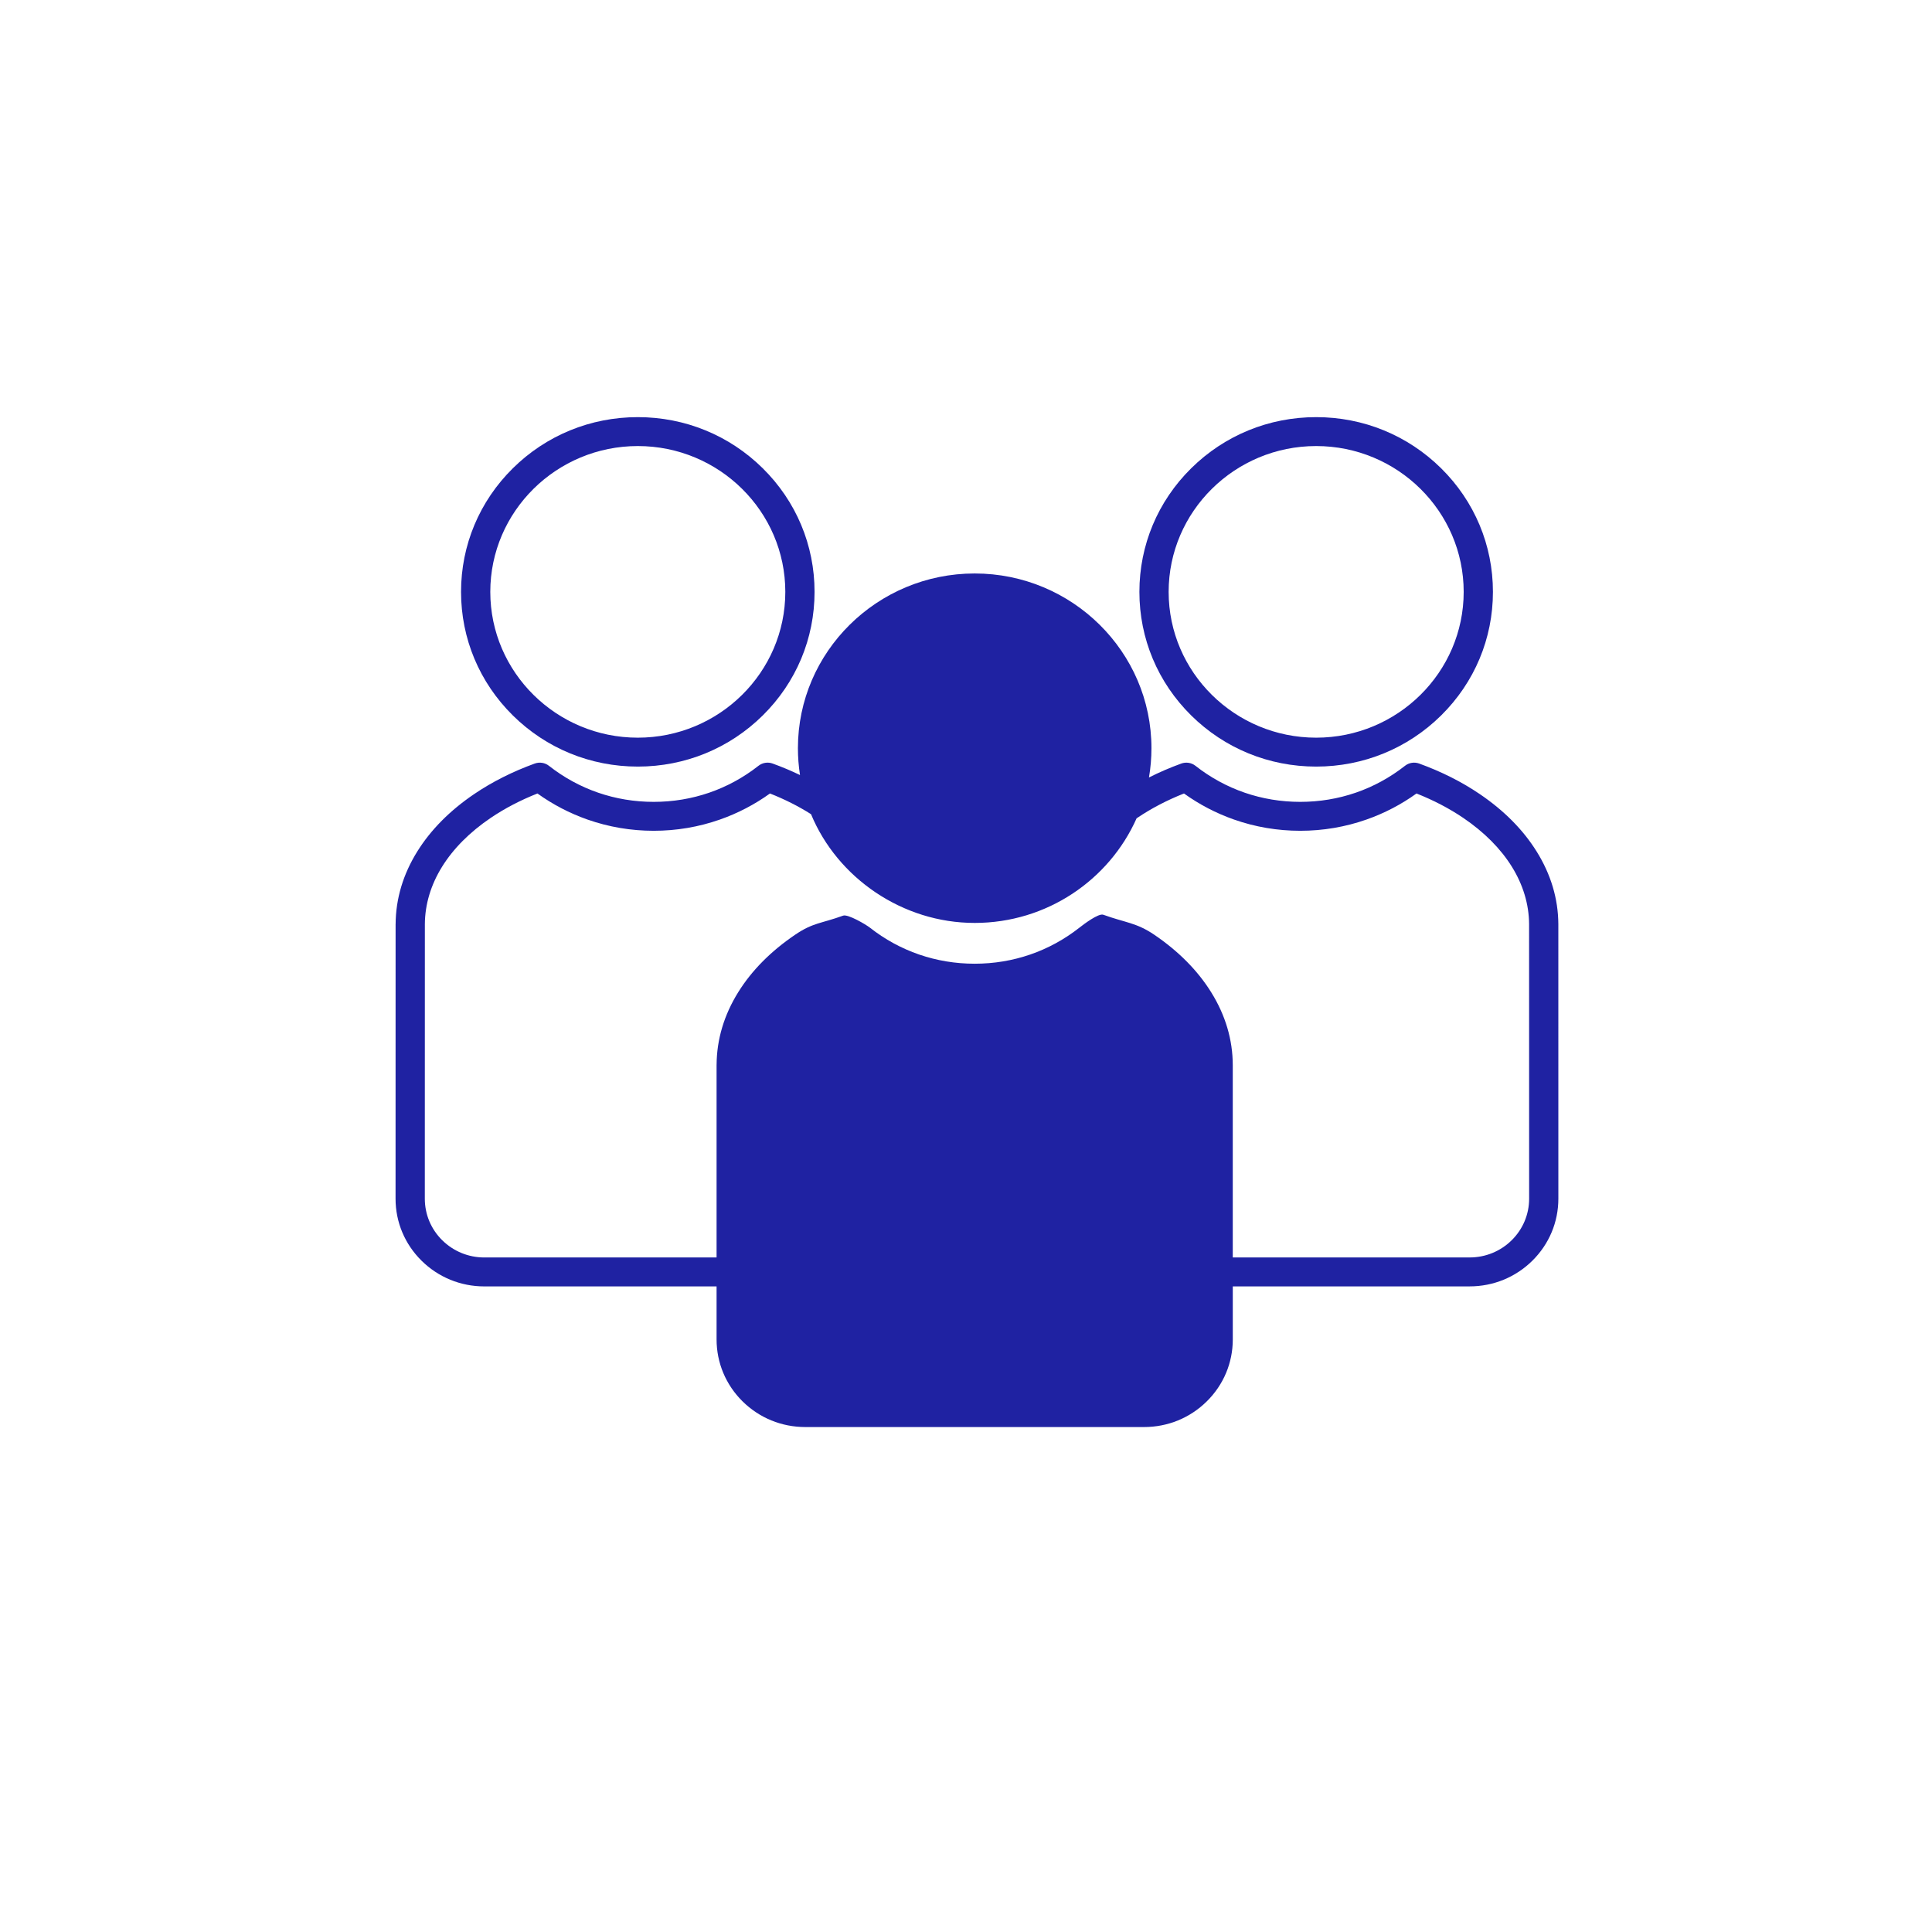 <svg width="88" height="88" viewBox="0 0 88 88" fill="none" xmlns="http://www.w3.org/2000/svg">
<g filter="url(#filter0_d_4247_30)">
<circle cx="44" cy="40" r="40" fill="white"/>
</g>
<g clip-path="url(#clip0_4247_30)">
<path d="M18.02 42.094V42.09C18.027 40.935 18.36 39.821 19.01 38.778C19.625 37.792 20.497 36.914 21.602 36.166C22.419 35.612 23.347 35.145 24.358 34.778C24.576 34.7 24.82 34.738 25.002 34.88C26.372 35.956 28.022 36.524 29.775 36.524C31.529 36.524 33.178 35.956 34.549 34.88C34.731 34.737 34.974 34.699 35.192 34.778C35.624 34.935 36.04 35.109 36.439 35.302C36.377 34.903 36.344 34.495 36.344 34.08C36.344 29.692 39.956 26.121 44.396 26.121C48.835 26.121 52.447 29.692 52.447 34.08C52.447 34.534 52.408 34.979 52.334 35.413C52.801 35.177 53.293 34.965 53.807 34.778C54.025 34.7 54.269 34.738 54.45 34.88C55.82 35.956 57.471 36.524 59.224 36.524C60.977 36.524 62.627 35.956 63.997 34.88C64.178 34.738 64.422 34.699 64.64 34.778C65.652 35.145 66.579 35.611 67.397 36.166C68.501 36.914 69.373 37.792 69.988 38.778C70.64 39.821 70.973 40.935 70.98 42.09C70.98 42.092 70.98 42.092 70.98 42.094L70.981 54.598C70.981 55.665 70.561 56.668 69.797 57.423C69.034 58.177 68.019 58.593 66.939 58.593H56.152V61.015C56.15 62.078 55.73 63.078 54.968 63.83C54.205 64.585 53.19 65 52.111 65H36.681C35.601 65 34.587 64.585 33.822 63.83C33.059 63.075 32.639 62.072 32.639 61.005V58.594H22.059C20.981 58.594 19.965 58.178 19.201 57.423C18.438 56.669 18.017 55.666 18.017 54.599L18.019 42.094L18.02 42.094ZM20.144 56.492C20.657 56.997 21.337 57.276 22.06 57.276H32.639V48.501C32.639 48.501 32.64 48.499 32.64 48.497C32.647 47.342 32.98 46.228 33.63 45.185C34.245 44.199 35.117 43.321 36.221 42.573C37.039 42.019 37.391 42.073 38.403 41.706C38.621 41.627 39.44 42.11 39.621 42.252C40.991 43.328 42.642 43.896 44.395 43.896C46.148 43.896 47.798 43.328 49.168 42.252C49.349 42.109 50.035 41.587 50.253 41.665C51.264 42.032 51.751 42.019 52.569 42.572C53.677 43.323 54.551 44.205 55.167 45.195C55.819 46.242 56.15 47.361 56.151 48.522V57.275H66.94C67.663 57.275 68.343 56.996 68.856 56.491C69.367 55.985 69.65 55.313 69.65 54.598L69.648 42.096C69.638 40.276 68.571 38.556 66.646 37.252C66.01 36.822 65.296 36.449 64.52 36.142C63.821 36.645 63.056 37.043 62.242 37.329C61.275 37.669 60.259 37.841 59.225 37.841C58.19 37.841 57.174 37.669 56.207 37.329C55.393 37.043 54.629 36.644 53.929 36.142C53.153 36.449 52.439 36.822 51.803 37.252C51.792 37.259 51.782 37.265 51.771 37.272C50.524 40.075 47.687 42.038 44.396 42.038C41.104 42.038 38.143 39.988 36.941 37.085C36.372 36.724 35.745 36.408 35.071 36.142C34.372 36.645 33.607 37.043 32.793 37.329C31.825 37.669 30.81 37.841 29.775 37.841C28.741 37.841 27.725 37.669 26.758 37.329C25.944 37.043 25.18 36.644 24.48 36.142C23.704 36.449 22.99 36.822 22.354 37.252C20.428 38.556 19.363 40.276 19.352 42.095L19.35 54.598C19.35 55.313 19.632 55.986 20.143 56.492H20.144Z" fill="#1F22A2"/>
<path d="M59.95 34.917C57.799 34.917 55.777 34.089 54.256 32.586C52.735 31.083 51.898 29.084 51.898 26.959C51.898 24.833 52.735 22.834 54.256 21.331C55.777 19.828 57.798 19 59.95 19C62.101 19 64.122 19.828 65.643 21.331C67.164 22.834 68.001 24.833 68.001 26.959C68.001 29.084 67.164 31.083 65.643 32.586C64.122 34.089 62.1 34.917 59.95 34.917ZM59.95 20.317C56.245 20.317 53.23 23.297 53.23 26.959C53.23 30.62 56.245 33.6 59.95 33.6C63.654 33.6 66.669 30.62 66.669 26.959C66.669 23.297 63.654 20.317 59.95 20.317Z" fill="#1F22A2"/>
<path d="M29.051 34.917C26.9 34.917 24.879 34.089 23.358 32.586C21.837 31.083 21 29.084 21 26.959C21 24.833 21.837 22.834 23.358 21.331C24.878 19.828 26.9 19 29.051 19C31.202 19 33.223 19.828 34.744 21.331C36.265 22.834 37.102 24.833 37.102 26.959C37.102 29.084 36.265 31.083 34.744 32.586C33.223 34.089 31.201 34.917 29.051 34.917ZM29.051 20.317C25.346 20.317 22.332 23.297 22.332 26.959C22.332 30.62 25.346 33.6 29.051 33.6C32.756 33.6 35.77 30.62 35.77 26.959C35.77 23.297 32.756 20.317 29.051 20.317Z" fill="#1F22A2"/>
</g>
<defs>
<filter id="filter0_d_4247_30" x="0" y="0" width="88" height="88" filterUnits="userSpaceOnUse" color-interpolation-filters="sRGB">
<feFlood flood-opacity="0" result="BackgroundImageFix"/>
<feColorMatrix in="SourceAlpha" type="matrix" values="0 0 0 0 0 0 0 0 0 0 0 0 0 0 0 0 0 0 127 0" result="hardAlpha"/>
<feOffset dy="4"/>
<feGaussianBlur stdDeviation="2"/>
<feComposite in2="hardAlpha" operator="out"/>
<feColorMatrix type="matrix" values="0 0 0 0 0 0 0 0 0 0 0 0 0 0 0 0 0 0 0.25 0"/>
<feBlend mode="normal" in2="BackgroundImageFix" result="effect1_dropShadow_4247_30"/>
<feBlend mode="normal" in="SourceGraphic" in2="effect1_dropShadow_4247_30" result="shape"/>
</filter>
<clipPath id="clip0_4247_30">
<rect width="53" height="46" fill="white" transform="matrix(-1 0 0 1 71 19)"/>
</clipPath>
</defs>
</svg>
